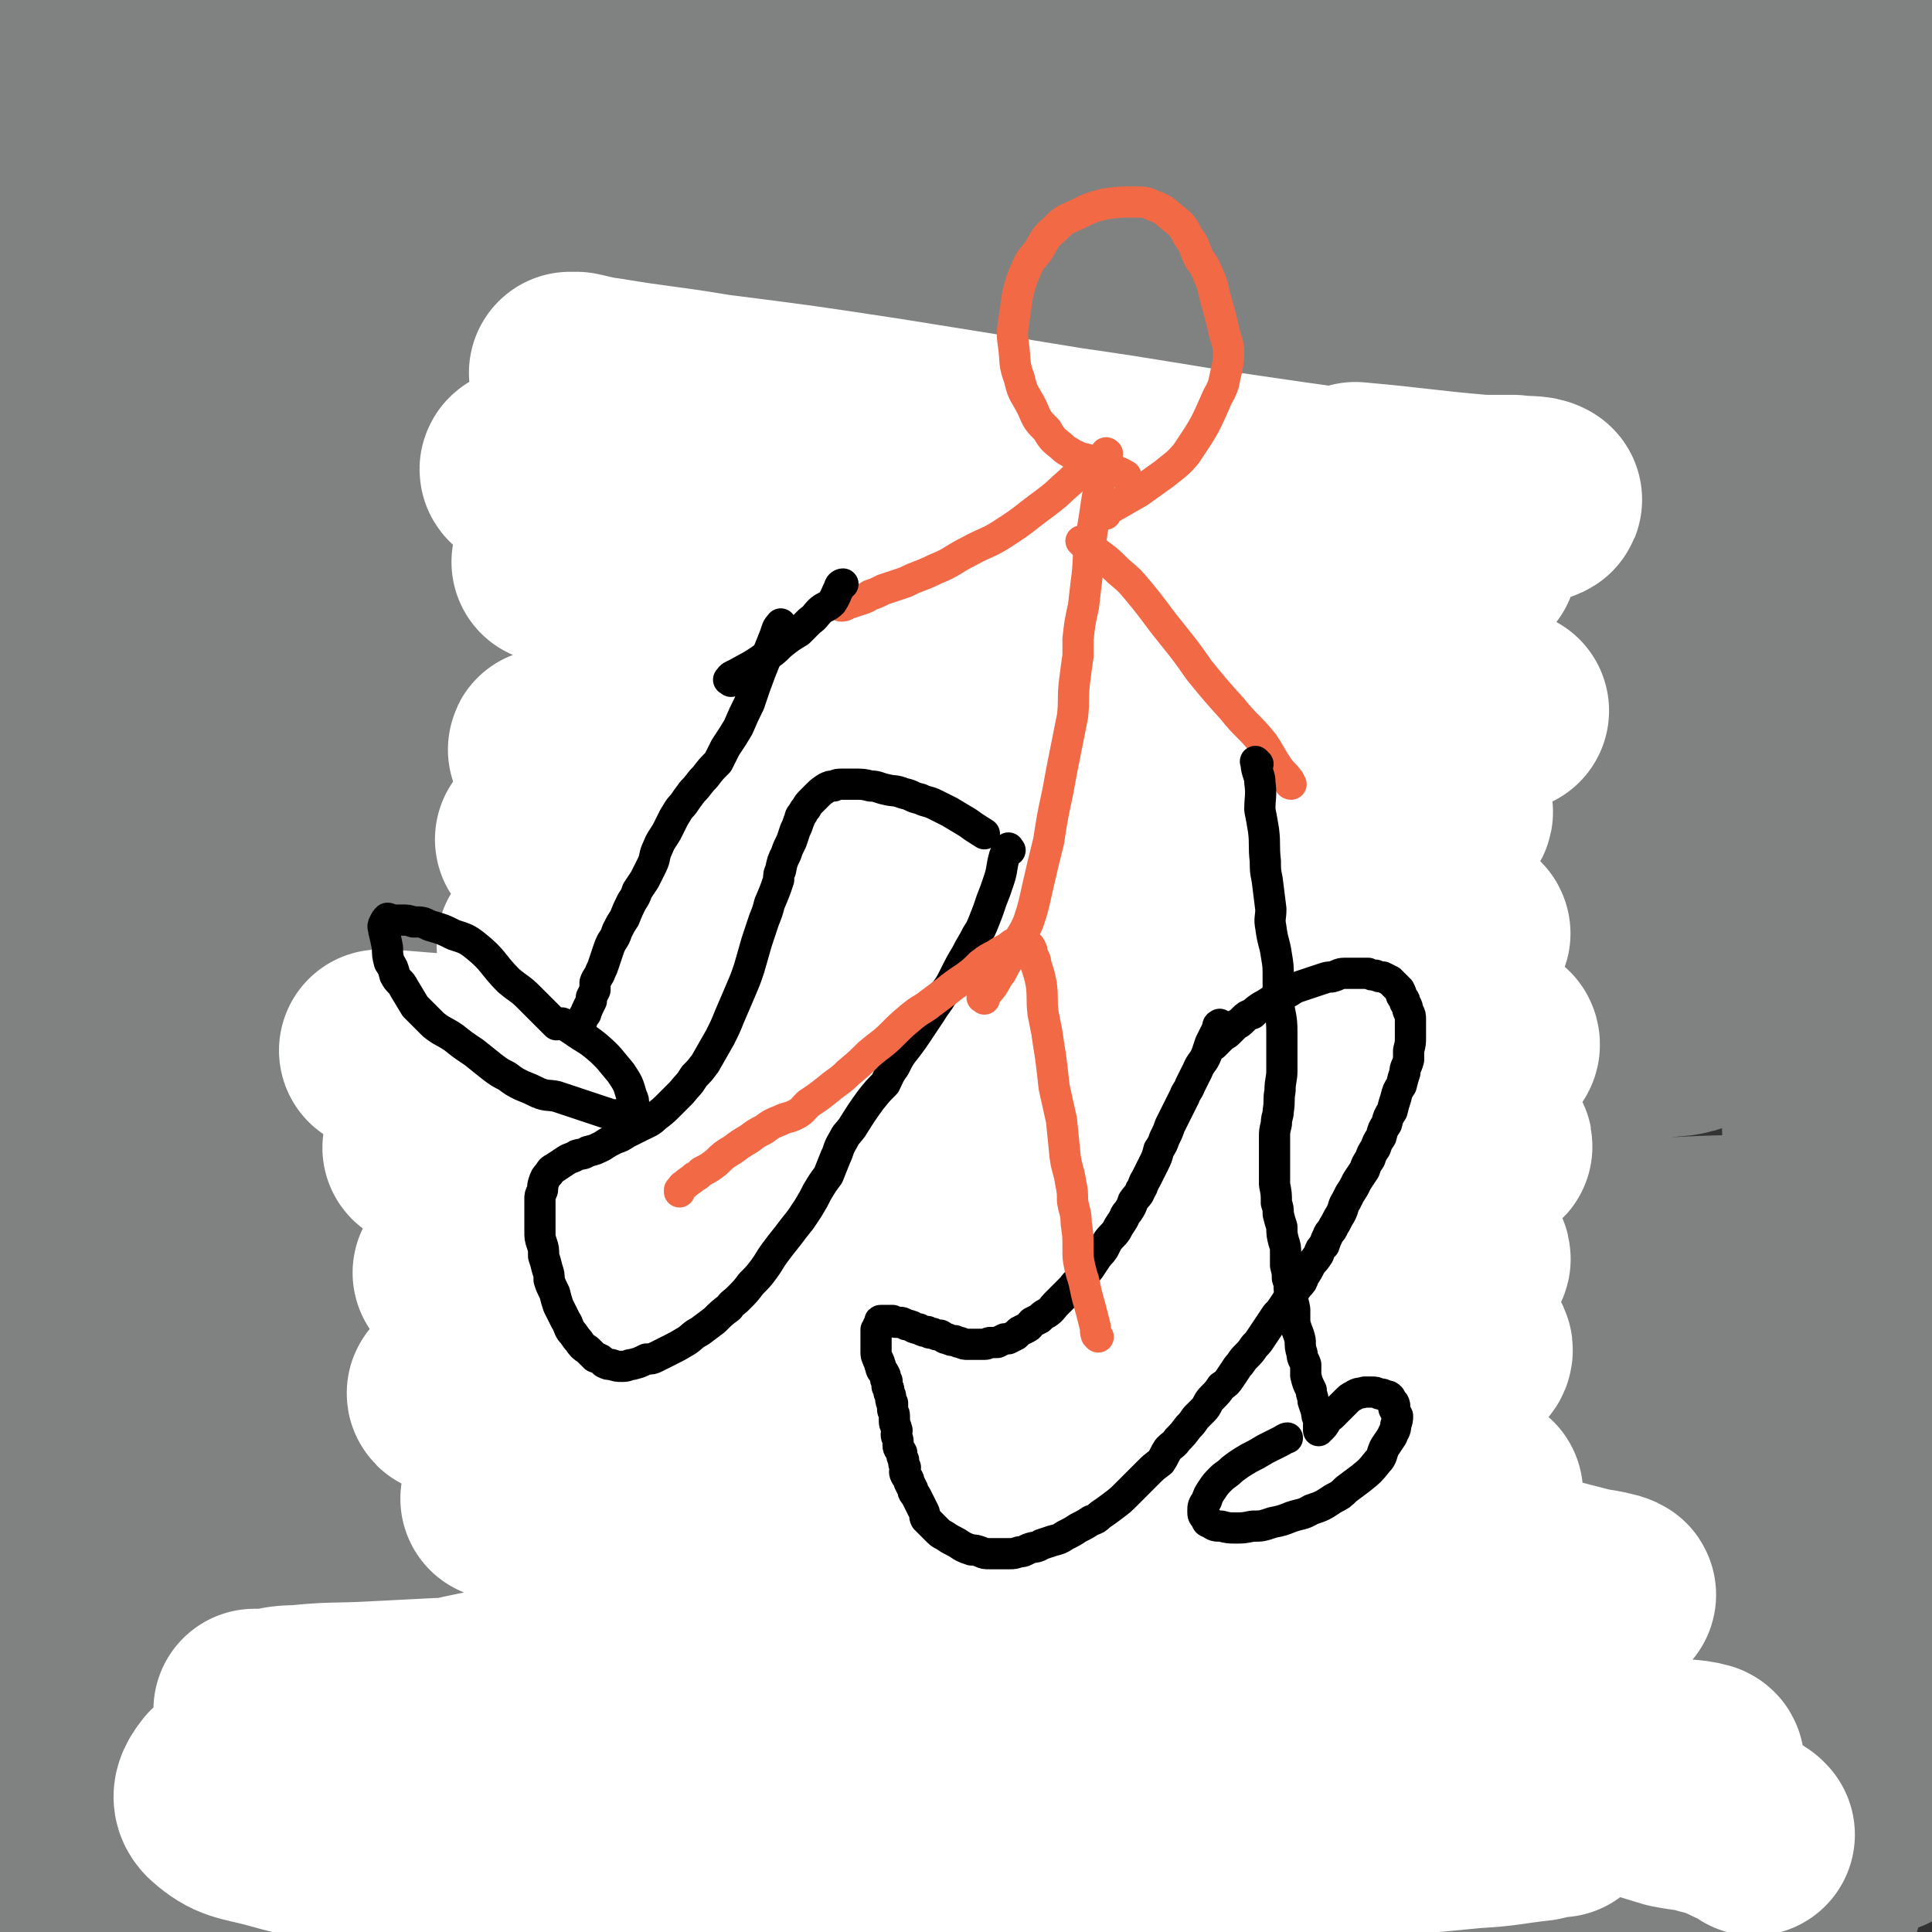 <svg viewBox='0 0 1052 1052' version='1.1' xmlns='http://www.w3.org/2000/svg' xmlns:xlink='http://www.w3.org/1999/xlink'><rect x="0" y="0" width="1052" height="1052" fill="#333333" stroke="none"/><g fill='none' stroke='#808282' stroke-width='110' stroke-linecap='round' stroke-linejoin='round'><path d='M909,887c-1,-1 -1,-2 -1,-1 -13,0 -13,1 -25,1 -60,0 -60,-1 -120,-2 -41,-1 -41,-2 -82,-1 -97,0 -97,0 -194,3 -24,1 -24,2 -48,5 -115,12 -115,11 -229,24 -33,4 -33,4 -65,11 -50,9 -50,10 -99,21 -3,1 -4,1 -6,2 -1,0 -2,2 -1,2 23,-1 25,-1 49,-3 35,-1 35,-2 69,-4 72,-4 72,-5 145,-8 70,-3 70,-5 141,-5 138,-1 138,-1 275,3 55,2 55,3 109,7 59,5 59,6 117,11 1,0 1,-1 1,-1 -4,-1 -5,-1 -9,-1 -34,-1 -34,0 -68,0 -42,-1 -42,-2 -83,-2 -87,0 -87,-1 -173,1 -75,1 -75,1 -149,5 -67,2 -67,2 -133,7 -88,6 -88,6 -175,15 -21,3 -23,1 -43,7 -5,2 -10,9 -6,10 19,5 26,2 52,2 55,0 55,-1 110,-3 65,-2 65,-3 130,-6 68,-2 68,-2 137,-4 67,-2 67,-2 134,-4 60,-1 60,-1 120,-1 55,1 55,1 110,3 43,3 43,3 85,8 22,2 22,3 43,7 0,0 1,-1 1,0 -1,0 -1,2 -3,2 -23,2 -23,3 -46,2 -32,0 -32,-1 -63,-4 -93,-7 -93,-9 -185,-15 -81,-5 -81,-9 -161,-8 -129,2 -130,3 -259,15 -45,5 -45,7 -89,17 -43,10 -48,11 -87,23 -2,0 3,1 5,1 14,0 14,-1 28,-1 57,-1 57,-1 115,-1 51,1 51,2 103,3 79,1 79,2 158,3 81,1 81,0 162,0 53,0 53,0 105,-1 44,0 44,0 88,1 29,0 29,1 59,1 15,1 15,0 31,1 1,0 3,1 2,1 -6,2 -8,3 -16,4 -30,1 -30,1 -60,-1 -45,-2 -45,-3 -90,-7 -80,-9 -80,-9 -159,-19 -93,-10 -92,-11 -185,-21 -70,-8 -70,-10 -141,-13 -111,-6 -111,-5 -223,-6 -36,0 -61,5 -73,2 -6,-1 18,-6 36,-9 40,-6 40,-5 80,-9 77,-8 77,-8 154,-14 86,-8 86,-8 172,-14 69,-5 69,-3 138,-8 98,-7 98,-7 195,-16 24,-3 25,-2 47,-8 4,-1 8,-5 6,-6 -10,-5 -15,-4 -30,-6 -53,-7 -54,-7 -107,-13 -67,-7 -67,-8 -134,-14 -70,-7 -70,-9 -140,-12 -105,-6 -105,-10 -211,-8 -107,2 -107,6 -215,14 -11,1 -25,3 -22,5 5,3 19,5 39,5 60,1 61,0 121,-3 93,-3 93,-3 186,-8 98,-6 98,-6 196,-12 137,-10 137,-8 274,-20 54,-4 93,-8 108,-14 9,-3 -30,-3 -61,-4 -72,-4 -72,-5 -145,-7 -83,-2 -83,-2 -166,-2 -95,0 -95,-1 -190,4 -123,6 -124,6 -247,19 -34,4 -78,13 -67,14 22,4 67,0 133,-3 73,-4 73,-6 146,-11 113,-8 113,-8 226,-16 70,-5 70,-5 140,-10 120,-9 120,-10 240,-19 25,-2 35,-4 50,-3 4,0 -5,4 -12,5 -46,4 -47,4 -94,5 -88,3 -88,2 -177,3 -99,2 -99,0 -197,3 -101,3 -101,1 -202,8 -128,10 -128,12 -255,26 -22,2 -56,8 -43,7 42,-3 76,-7 151,-15 88,-10 88,-11 176,-21 102,-12 102,-13 204,-24 99,-11 99,-11 198,-21 119,-13 119,-13 238,-25 30,-3 69,-4 60,-6 -19,-4 -58,-3 -115,-5 -91,-4 -91,-5 -181,-7 -105,-2 -105,-4 -210,-1 -162,5 -163,4 -324,18 -86,8 -117,16 -171,25 -12,2 20,0 40,-2 73,-8 73,-9 147,-17 98,-10 98,-10 197,-19 94,-8 94,-9 189,-15 141,-9 141,-8 283,-14 36,-2 36,-2 72,-2 6,-1 15,0 12,1 -7,2 -16,4 -32,4 -90,5 -90,5 -181,8 -113,3 -113,1 -226,5 -105,4 -106,4 -211,11 -114,8 -115,7 -229,20 -59,6 -58,9 -117,18 '/><path d='M814,602c-1,-1 -1,-1 -1,-1 -14,-2 -14,-1 -28,-2 -63,-4 -63,-6 -127,-9 -58,-2 -58,-1 -116,-1 -55,0 -55,1 -110,3 -51,2 -51,1 -101,4 -66,4 -66,4 -131,11 -58,6 -58,7 -116,14 -5,1 -13,2 -10,2 10,1 18,1 37,-1 45,-3 45,-5 89,-10 81,-8 81,-8 161,-15 81,-8 81,-9 161,-15 74,-5 74,-5 149,-9 57,-2 57,-2 114,-3 41,-2 41,-2 83,-3 20,-1 21,0 41,-3 6,0 15,-2 12,-4 -8,-3 -17,-4 -34,-6 -48,-6 -48,-7 -97,-10 -75,-6 -75,-7 -150,-10 -86,-4 -86,-4 -172,-5 -76,0 -77,0 -153,3 -104,4 -104,6 -209,12 -17,1 -37,1 -35,1 2,1 21,1 42,0 58,-3 58,-4 115,-8 52,-3 52,-3 104,-6 123,-6 123,-8 247,-12 83,-3 83,-3 167,-3 120,0 120,1 239,3 29,1 29,2 57,3 12,1 31,1 23,1 -51,-3 -70,-4 -141,-8 -94,-6 -94,-9 -189,-11 -194,-5 -194,-8 -388,-4 -140,3 -140,9 -280,18 -3,0 -8,1 -5,0 118,-8 124,-8 248,-17 94,-6 94,-7 187,-12 161,-8 161,-8 321,-14 87,-3 88,1 174,-4 3,0 6,-4 3,-5 -113,-17 -117,-17 -234,-29 -98,-9 -98,-11 -196,-14 -172,-6 -172,-3 -345,-3 -56,-1 -56,2 -112,2 -32,1 -45,0 -63,-2 -5,0 9,-1 18,-2 45,-4 44,-5 89,-8 85,-7 85,-7 170,-12 98,-6 98,-7 195,-11 155,-6 155,-5 309,-9 48,-1 48,0 96,0 29,0 44,1 58,0 5,0 -9,-2 -18,-3 -62,-6 -62,-6 -123,-11 -75,-6 -75,-7 -149,-11 -77,-5 -77,-7 -154,-8 -186,-3 -186,-2 -372,-1 -42,0 -59,3 -84,4 -6,0 11,0 22,-1 65,-3 65,-4 130,-8 81,-5 81,-6 162,-8 178,-4 178,-5 356,-5 99,0 101,5 198,5 3,0 4,-5 1,-5 -168,-16 -172,-16 -344,-27 -90,-5 -90,-4 -179,-5 -158,-2 -158,0 -316,1 -32,0 -32,1 -63,0 -7,0 -18,-3 -13,-3 20,-4 31,-4 62,-7 74,-6 74,-6 149,-10 92,-6 92,-7 184,-10 112,-3 112,-4 224,-4 133,0 133,2 266,4 44,1 83,4 89,3 4,-1 -35,-2 -70,-5 -75,-6 -75,-7 -149,-12 -106,-7 -106,-7 -212,-11 -93,-4 -93,-4 -186,-6 -137,-2 -137,1 -274,-1 -36,-1 -81,-1 -72,-5 14,-5 58,-8 117,-12 63,-6 63,-5 127,-8 209,-7 209,-7 419,-12 67,-2 67,1 134,-2 52,-3 104,-4 104,-10 0,-6 -53,-7 -106,-13 -92,-9 -92,-10 -184,-18 -92,-9 -92,-10 -184,-16 -85,-6 -85,-5 -171,-9 -109,-4 -109,-2 -219,-6 -18,0 -47,-1 -36,-2 39,-3 68,-2 136,-5 97,-4 97,-7 195,-9 182,-5 182,-5 365,-5 68,0 68,2 137,5 64,3 89,4 127,7 10,1 -16,0 -32,-1 -55,-3 -55,-4 -110,-7 -90,-7 -90,-8 -181,-13 -107,-5 -107,-6 -214,-9 -76,-2 -76,-2 -153,-2 -113,1 -113,3 -227,5 -11,0 -27,0 -22,-1 14,-1 30,-2 60,-3 64,-4 64,-4 129,-8 92,-5 92,-6 185,-10 82,-4 82,-5 165,-6 125,-2 125,-2 249,-1 35,0 46,2 69,1 5,0 -6,-2 -13,-3 -53,-7 -53,-6 -107,-12 -90,-8 -90,-9 -179,-16 -92,-7 -92,-8 -183,-11 -145,-5 -145,-4 -291,-5 -44,0 -44,0 -88,2 -13,1 -26,2 -26,4 -1,2 12,4 24,4 51,3 51,2 102,2 96,0 96,-2 191,-2 130,0 130,-1 261,1 141,1 141,2 282,6 55,2 55,3 110,6 20,1 29,1 39,1 4,0 -5,-1 -11,-2 -58,-9 -58,-10 -115,-17 -82,-10 -82,-11 -165,-18 -112,-9 -112,-10 -224,-15 -86,-4 -86,-6 -171,-3 -101,3 -102,4 -202,15 -14,2 -24,4 -27,11 -3,5 6,10 15,14 38,13 39,11 79,18 67,12 68,10 135,20 91,13 92,12 183,26 86,13 86,13 172,29 107,19 107,19 213,41 23,5 23,5 47,11 9,3 12,5 18,6 1,0 -3,-2 -5,-4 -4,-3 -4,-3 -7,-7 -5,-6 -5,-6 -10,-12 -3,-3 -3,-2 -6,-5 -4,-3 -4,-4 -9,-6 -2,-1 -3,-1 -5,-1 -1,0 -2,1 -2,2 1,7 1,7 3,15 6,18 7,18 12,36 5,21 5,22 7,43 5,40 5,40 8,80 3,48 2,48 5,96 2,54 2,54 5,108 2,54 2,54 4,107 2,50 3,50 4,100 2,53 4,54 1,107 -3,43 -2,44 -11,86 -6,30 -8,30 -20,59 -8,18 -9,18 -20,34 -4,6 -5,6 -11,10 -2,2 -2,2 -4,2 -1,0 -2,-1 -2,-2 3,-7 5,-7 8,-14 8,-17 9,-17 15,-35 10,-30 9,-30 16,-61 8,-38 8,-38 15,-76 7,-38 7,-38 13,-76 4,-26 5,-26 9,-52 10,-68 11,-68 19,-136 6,-52 7,-52 9,-105 3,-45 2,-45 1,-91 -2,-40 -4,-39 -7,-79 -3,-58 -2,-58 -4,-116 -1,-14 0,-14 -2,-28 0,-8 0,-8 -3,-15 -1,-4 -1,-4 -3,-7 -2,-1 -3,-3 -4,-2 -3,2 -5,3 -5,8 -2,17 -1,17 -1,35 0,23 1,23 2,47 2,36 2,36 5,72 2,39 2,39 5,79 7,96 8,96 15,193 3,47 5,47 5,94 0,101 -1,101 -4,202 0,12 -1,12 -2,24 -1,11 -4,25 -3,22 2,-9 6,-24 9,-47 5,-34 6,-34 7,-68 1,-48 0,-48 -3,-95 -2,-42 -4,-42 -8,-83 -3,-32 -3,-32 -5,-64 -3,-30 -2,-30 -5,-59 -2,-28 -3,-28 -5,-56 -3,-26 -3,-26 -4,-52 -2,-25 -1,-25 -2,-50 0,-23 0,-23 1,-45 0,-20 1,-20 2,-39 2,-19 2,-19 3,-38 1,-15 1,-15 1,-30 0,-18 0,-18 0,-35 0,-13 0,-13 0,-26 0,-8 0,-8 0,-16 0,-18 0,-18 0,-35 0,-8 0,-8 1,-15 1,-11 1,-11 2,-22 0,-7 0,-7 0,-14 0,-5 1,-5 0,-10 -1,-4 0,-5 -2,-8 -3,-4 -4,-5 -9,-7 -20,-8 -20,-9 -42,-13 -29,-6 -29,-6 -58,-7 -40,-2 -40,0 -79,1 -48,1 -48,2 -97,3 -56,2 -56,0 -112,2 -55,1 -55,1 -110,3 -50,2 -50,2 -100,6 -44,4 -44,4 -87,11 -39,5 -39,6 -77,14 -33,7 -33,7 -66,16 -28,7 -29,7 -56,16 -20,7 -20,7 -40,16 -13,6 -13,6 -25,13 -8,5 -8,6 -15,11 -5,4 -5,4 -9,7 -6,5 -7,5 -12,11 -4,4 -3,5 -6,11 -2,4 -2,4 -2,9 -1,12 0,12 0,24 0,20 0,20 -1,40 0,22 -1,22 -1,43 1,30 0,30 2,59 2,36 2,36 6,71 5,45 7,44 13,89 5,42 6,42 10,85 4,38 3,38 5,77 2,42 1,42 3,83 1,30 1,30 1,61 1,28 1,28 0,56 0,19 0,19 -1,38 -1,11 -1,11 -3,23 -1,5 -1,5 -2,10 -1,0 -1,0 -1,0 -1,0 -1,0 -1,-1 -1,-13 -2,-14 -2,-28 0,-18 0,-18 1,-35 0,-24 0,-24 1,-48 1,-32 1,-32 2,-64 2,-37 1,-37 3,-73 2,-36 2,-36 6,-73 3,-37 4,-36 7,-73 4,-38 4,-38 7,-76 3,-39 2,-39 4,-78 2,-40 1,-40 3,-80 2,-34 2,-34 7,-67 2,-21 3,-21 7,-42 1,-11 1,-11 3,-21 0,-2 0,-4 -1,-4 -1,0 -2,1 -4,3 -6,11 -6,12 -12,24 -7,16 -7,16 -13,33 -10,31 -11,31 -18,63 -7,32 -7,32 -10,66 -4,46 -4,46 -5,93 -1,52 1,52 1,103 0,54 0,54 0,107 0,53 -1,53 -2,106 0,33 -1,33 -1,65 -1,39 -1,39 -1,77 0,20 0,21 2,41 2,32 4,32 7,64 2,17 2,17 2,34 0,14 0,14 -1,29 0,7 0,7 -1,15 0,4 -1,4 -1,8 0,2 0,2 0,4 0,0 0,0 0,1 0,0 -1,-1 -1,-1 -1,0 -1,0 -1,1 0,0 0,0 0,1 -1,0 -1,1 -1,1 -1,0 -1,-2 -1,-1 -3,4 -4,5 -6,11 -3,7 -2,8 -5,16 -2,5 -2,5 -4,10 0,2 0,2 -2,5 0,0 0,1 0,1 -1,-1 0,-2 0,-3 0,-2 0,-2 0,-4 0,0 0,0 0,-1 0,-1 0,-1 0,-3 0,-1 0,-1 0,-2 0,-1 1,-1 2,-2 1,-1 1,-1 3,-3 3,-2 3,-3 6,-5 4,-3 4,-3 8,-5 4,-2 4,-2 8,-4 1,-1 1,-1 3,-1 3,0 3,0 7,0 2,0 2,1 5,1 '/></g>
<g fill='none' stroke='#FFFFFF' stroke-width='110' stroke-linecap='round' stroke-linejoin='round'><path d='M955,999c-1,-1 -1,-1 -1,-1 -3,-2 -3,-2 -6,-3 -9,-4 -9,-5 -18,-7 -10,-3 -10,-2 -20,-4 -13,-4 -13,-4 -27,-8 -11,-3 -11,-3 -23,-7 -16,-4 -16,-4 -32,-8 -23,-5 -23,-5 -46,-8 -17,-3 -17,-3 -35,-5 -13,-1 -13,-2 -26,-3 -23,-1 -23,-1 -47,-2 -20,-1 -20,0 -40,-1 -19,-1 -19,0 -37,-2 -21,-1 -21,-1 -41,-3 -22,-2 -22,-2 -43,-4 -22,-1 -22,-1 -43,-3 -20,-1 -20,0 -41,-1 -23,-2 -23,-2 -45,-3 -24,-1 -24,-1 -47,-1 -15,0 -15,0 -31,0 -32,0 -32,0 -65,0 -19,1 -19,1 -39,2 -20,1 -20,0 -40,2 -9,0 -9,1 -17,2 -3,0 -8,0 -6,0 26,3 31,3 62,6 32,3 32,3 65,5 38,3 38,3 77,6 41,3 41,2 81,5 48,4 48,4 96,7 49,4 49,5 98,8 44,3 44,3 87,4 28,2 28,2 56,2 45,-1 45,-1 90,-3 25,-1 25,-1 50,-4 11,-1 11,-1 21,-4 3,-1 7,-2 5,-3 -7,-2 -11,-1 -22,-3 -32,-4 -32,-4 -63,-9 -42,-5 -41,-6 -83,-12 -60,-7 -60,-8 -121,-14 -57,-6 -57,-7 -115,-9 -57,-3 -57,-3 -114,-2 -44,0 -44,0 -88,3 -33,3 -34,2 -67,9 -40,9 -40,10 -80,22 -16,5 -16,5 -32,12 -11,6 -13,5 -21,13 -4,5 -6,9 -2,13 10,9 14,8 29,12 25,7 25,6 50,8 45,4 45,3 91,5 43,1 43,1 87,1 57,1 57,1 114,0 43,-1 43,-1 86,-2 52,-1 52,0 104,-2 30,-2 30,-2 60,-5 31,-2 31,-2 62,-5 18,-1 18,-2 36,-4 4,-1 4,-1 9,-2 1,0 3,0 2,0 -11,0 -13,0 -27,0 -31,-2 -31,-2 -63,-5 -35,-2 -35,-3 -71,-7 -62,-6 -62,-7 -125,-11 -106,-8 -106,-8 -211,-14 -45,-2 -45,-2 -91,-4 -55,-1 -55,-1 -110,-2 -7,0 -11,0 -14,0 -1,0 3,0 6,0 23,0 23,-1 45,0 36,0 36,0 72,2 56,2 56,2 113,4 59,2 59,2 118,5 52,2 52,3 105,5 55,2 55,2 109,3 71,0 71,0 142,-3 13,-1 23,-1 26,-6 2,-4 -7,-9 -17,-13 -32,-12 -33,-10 -67,-19 -48,-14 -48,-15 -97,-27 -56,-14 -56,-14 -112,-27 -36,-8 -36,-9 -73,-16 -55,-11 -56,-10 -111,-20 -40,-7 -40,-7 -79,-13 -17,-3 -17,-3 -35,-4 -4,-1 -9,-1 -9,-1 2,0 7,1 14,2 28,3 28,3 56,5 40,4 40,4 79,8 51,5 51,4 102,9 50,4 50,5 101,9 47,4 47,4 93,8 38,3 38,3 75,6 27,3 27,3 53,4 13,1 13,1 26,1 4,0 9,1 7,0 -2,-1 -7,-2 -14,-3 -27,-7 -27,-7 -54,-13 -45,-11 -45,-11 -91,-22 -55,-12 -55,-13 -111,-24 -54,-12 -54,-12 -108,-21 -50,-9 -51,-8 -101,-15 -34,-5 -34,-5 -69,-8 -22,-3 -22,-2 -45,-3 -19,-1 -19,-1 -39,-1 -1,0 -4,0 -3,1 13,3 15,4 31,7 32,5 32,5 65,9 47,6 47,5 94,11 49,5 49,6 98,11 49,4 49,3 97,7 39,2 39,2 78,4 29,2 29,2 59,4 15,1 15,1 31,1 5,0 9,1 10,0 0,0 -4,-1 -8,-2 -22,-5 -22,-4 -44,-9 -37,-10 -37,-11 -74,-21 -43,-11 -43,-11 -86,-21 -68,-16 -68,-16 -136,-30 -46,-10 -46,-10 -92,-18 -34,-7 -34,-6 -68,-11 -20,-3 -20,-3 -40,-6 -6,-1 -6,-1 -12,-2 0,0 0,0 0,0 22,3 22,3 45,5 51,6 51,6 101,11 45,6 45,5 90,11 51,5 51,6 101,11 46,5 46,5 92,9 35,2 35,2 70,3 19,0 19,-1 38,-2 8,-1 9,-1 16,-4 1,0 2,-2 1,-3 -16,-5 -17,-5 -34,-9 -35,-9 -35,-9 -69,-17 -38,-9 -38,-9 -76,-18 -63,-14 -63,-15 -125,-28 -45,-10 -45,-11 -91,-19 -45,-8 -45,-9 -92,-14 -38,-4 -38,-3 -77,-5 -3,0 -8,1 -6,1 6,3 11,4 23,6 33,7 33,7 65,13 47,8 47,8 94,15 52,7 52,7 103,13 50,6 50,6 100,10 37,4 37,4 74,5 33,2 33,2 67,2 16,0 16,0 31,-1 6,-1 8,0 12,-2 1,-1 -1,-3 -3,-4 -18,-6 -18,-6 -37,-11 -36,-10 -36,-10 -72,-19 -50,-12 -50,-13 -100,-24 -45,-10 -45,-10 -92,-18 -46,-9 -46,-8 -93,-15 -53,-8 -53,-9 -107,-15 -30,-4 -30,-3 -60,-6 -13,-1 -13,-1 -25,-2 -2,0 -5,0 -4,0 14,1 17,2 34,3 33,3 33,3 65,5 49,5 49,5 98,10 54,5 54,5 107,10 47,5 47,6 94,11 43,4 43,4 86,8 31,3 31,4 63,6 17,1 17,2 35,2 10,0 10,0 19,-1 2,0 5,-2 4,-2 -10,-5 -13,-5 -25,-9 -30,-8 -30,-8 -60,-16 -43,-12 -43,-12 -87,-23 -40,-10 -40,-10 -81,-19 -44,-9 -44,-9 -88,-17 -50,-9 -50,-9 -101,-16 -26,-4 -26,-4 -53,-7 -11,-2 -11,-2 -21,-2 -2,-1 -4,0 -3,0 11,2 14,2 28,4 33,5 33,5 67,10 43,6 43,7 85,13 49,7 49,6 97,12 35,5 35,5 71,8 46,5 46,6 93,9 25,2 25,2 51,2 13,0 13,0 26,-2 3,0 6,-1 5,-3 -3,-2 -6,-3 -13,-5 -22,-6 -22,-6 -45,-11 -44,-12 -44,-12 -89,-23 -50,-12 -50,-12 -100,-23 -48,-10 -48,-11 -96,-19 -74,-14 -74,-13 -148,-25 -14,-2 -14,-1 -27,-3 -3,-1 -7,-2 -6,-2 6,0 11,1 21,2 36,3 36,4 71,8 46,4 46,4 92,9 46,4 46,4 92,9 44,4 44,4 88,9 36,3 36,4 72,8 33,3 33,3 66,6 3,0 7,1 6,0 -4,-2 -8,-3 -16,-4 -23,-5 -24,-4 -47,-9 -37,-9 -36,-9 -73,-18 -54,-12 -54,-13 -109,-24 -53,-11 -53,-11 -107,-20 -37,-7 -37,-7 -74,-13 -27,-5 -27,-5 -55,-9 -8,-1 -8,-1 -17,-2 -1,0 -4,-1 -3,-1 11,0 14,0 27,1 31,3 31,3 62,7 48,5 48,6 96,12 48,5 48,5 97,10 42,4 42,4 84,6 34,2 34,2 68,3 20,0 20,1 40,0 9,-1 9,-1 16,-3 2,-1 2,-3 1,-3 -11,-5 -12,-5 -25,-9 -30,-9 -30,-8 -60,-17 -44,-12 -44,-12 -87,-24 -47,-12 -47,-12 -94,-23 -40,-10 -41,-9 -81,-18 -48,-10 -48,-10 -96,-21 -6,-1 -11,-3 -11,-4 -1,-1 5,0 10,0 25,2 25,1 50,4 39,5 39,5 78,11 31,4 31,4 61,9 62,9 62,10 124,19 39,6 39,6 78,11 25,3 25,4 49,7 15,1 15,0 30,1 2,0 6,0 5,0 -1,-1 -4,-2 -9,-3 -19,-4 -19,-3 -39,-7 -40,-7 -39,-8 -79,-16 -50,-10 -50,-10 -100,-19 -40,-7 -39,-8 -79,-14 -54,-8 -54,-8 -107,-14 -33,-4 -33,-4 -66,-6 -17,-1 -17,-1 -33,-2 -4,0 -10,0 -8,0 4,1 10,2 20,3 33,4 33,4 65,7 42,5 42,5 84,9 39,4 39,4 79,8 43,4 43,4 86,9 32,4 32,5 64,7 17,2 17,1 34,1 6,0 8,1 12,-1 1,0 0,-2 -2,-2 -15,-4 -15,-3 -30,-6 -35,-8 -35,-8 -70,-16 -46,-10 -46,-10 -92,-19 -46,-9 -46,-9 -93,-17 -38,-6 -38,-6 -77,-12 -32,-6 -32,-5 -65,-12 -14,-3 -14,-3 -27,-7 -3,-1 -7,-2 -5,-3 6,-1 10,-1 21,-1 28,1 28,1 57,3 28,2 28,1 57,4 62,7 62,7 124,14 51,7 50,7 101,14 38,4 38,4 77,8 24,3 24,3 48,6 15,1 15,1 29,1 3,1 5,1 6,1 0,-1 -2,-2 -4,-3 -22,-7 -22,-6 -45,-12 -39,-10 -39,-10 -78,-19 -49,-12 -49,-12 -98,-22 -48,-10 -48,-9 -96,-18 -42,-7 -42,-7 -85,-14 -28,-5 -28,-5 -57,-9 -14,-2 -14,-2 -27,-5 -2,0 -5,0 -3,0 6,1 9,2 18,3 30,5 30,4 60,9 47,6 47,6 93,13 50,8 50,8 99,16 49,7 49,8 97,15 41,6 41,6 81,11 27,3 27,3 54,5 10,0 10,0 19,-1 4,0 8,-2 7,-2 -3,-2 -8,-1 -15,-2 -9,0 -9,0 -17,0 -35,-3 -35,-4 -69,-7 '/></g>
<g fill='none' stroke='#000000' stroke-width='17' stroke-linecap='round' stroke-linejoin='round'><path d='M665,559c-1,-1 -1,-2 -1,-1 -1,0 -1,1 -1,2 -2,4 -2,4 -4,8 -1,3 -1,3 -2,6 -2,5 -3,4 -5,9 -2,4 -2,4 -4,8 -1,3 -2,3 -3,6 -2,4 -2,4 -4,8 -2,4 -2,4 -4,8 -1,3 -1,3 -3,7 -1,3 -1,3 -3,6 -1,4 -1,4 -3,8 -2,4 -2,4 -4,8 -2,3 -1,3 -3,6 -1,3 -2,3 -4,6 -1,3 -1,3 -3,6 -2,2 -1,2 -3,5 -2,3 -2,3 -3,5 -2,3 -3,3 -5,6 -1,2 -1,2 -2,4 -2,3 -2,2 -4,5 -2,3 -2,3 -4,6 -2,2 -2,2 -4,5 -3,3 -3,2 -5,5 -2,2 -2,2 -5,5 -2,2 -2,2 -4,4 -2,2 -2,3 -5,5 -2,1 -2,1 -4,3 -2,1 -2,1 -4,2 -2,2 -1,2 -3,3 -2,1 -2,1 -4,2 -1,1 -1,1 -2,2 -2,1 -2,1 -4,2 -1,0 -1,0 -2,0 -2,1 -2,1 -4,2 -2,0 -2,0 -4,0 -1,0 -1,1 -3,1 -1,0 -1,0 -2,0 -2,0 -2,0 -4,0 -1,0 -1,0 -3,0 -2,0 -2,0 -4,-1 -1,0 -1,0 -3,-1 -2,0 -2,0 -4,-1 -2,0 -2,-1 -4,-2 -2,0 -2,0 -4,-1 -2,0 -2,0 -3,-1 -2,0 -2,0 -4,-1 -1,-1 -1,0 -3,-1 -1,0 -1,-1 -2,-1 -2,-1 -2,0 -3,-1 -1,0 -1,-1 -3,-1 0,0 -1,0 -2,0 -1,0 -1,0 -2,-1 0,0 0,0 -1,0 -1,0 -1,0 -1,0 -1,0 -1,0 -2,0 -1,0 -1,0 -1,0 -1,0 -1,0 -1,0 -1,0 -1,0 -1,1 0,1 0,1 0,2 0,0 -1,0 -1,0 0,1 0,1 -1,2 0,1 0,1 0,1 0,1 0,1 0,3 0,0 0,0 0,1 0,1 0,1 0,1 0,2 0,2 0,3 0,1 0,1 0,2 0,1 0,1 0,1 0,2 0,2 1,4 0,1 1,1 1,3 1,1 0,1 1,3 1,1 1,1 2,3 0,2 0,2 1,3 0,2 0,1 0,3 1,1 1,1 1,3 0,1 1,1 1,3 0,2 0,2 1,3 0,2 0,2 0,3 0,2 1,2 1,4 0,1 0,1 0,3 0,2 1,2 1,4 1,1 0,2 0,3 0,2 1,2 1,4 0,1 0,1 0,2 0,2 1,2 2,4 0,2 0,2 1,4 0,2 0,2 1,4 0,2 -1,2 0,4 1,2 2,2 2,4 1,2 1,2 2,4 0,2 1,2 2,4 1,2 1,2 2,4 1,2 1,2 2,4 1,2 0,2 1,4 2,2 2,2 4,4 1,1 1,1 2,2 2,2 2,2 4,3 3,2 3,2 5,3 2,1 2,1 5,3 2,1 2,1 5,2 2,0 2,0 5,1 2,1 2,1 5,1 3,0 3,0 6,0 2,0 2,0 5,0 2,0 2,0 5,-1 3,0 3,-1 6,-2 3,-1 3,0 6,-2 3,-1 3,-1 6,-2 4,-1 4,-1 7,-3 4,-2 4,-2 7,-4 4,-2 4,-2 7,-4 3,-1 3,-1 5,-3 3,-2 3,-2 7,-5 4,-3 4,-3 8,-7 3,-3 3,-3 5,-5 3,-3 3,-3 6,-6 3,-3 3,-3 7,-6 2,-3 2,-4 4,-7 3,-3 3,-2 5,-5 3,-3 3,-3 6,-7 2,-2 2,-2 4,-5 2,-2 2,-2 4,-4 3,-3 2,-4 5,-7 3,-3 3,-3 5,-6 3,-2 3,-2 5,-5 2,-3 2,-3 4,-6 2,-2 2,-3 4,-5 3,-3 3,-3 5,-6 2,-2 2,-2 4,-5 2,-3 2,-3 4,-6 2,-3 2,-3 4,-6 2,-2 2,-2 4,-5 2,-3 2,-3 4,-6 2,-3 2,-2 4,-5 2,-2 2,-2 3,-5 2,-3 2,-3 4,-7 2,-2 2,-2 4,-5 1,-3 1,-3 3,-5 1,-3 1,-3 2,-5 1,-3 2,-2 3,-5 2,-3 2,-4 4,-7 2,-4 1,-4 3,-7 1,-2 1,-2 2,-4 2,-3 2,-3 4,-7 2,-3 2,-3 4,-6 1,-3 1,-3 3,-6 1,-3 1,-3 3,-6 1,-3 1,-3 3,-6 1,-4 1,-4 3,-7 1,-4 1,-4 3,-7 1,-4 1,-4 2,-7 1,-4 1,-4 3,-7 1,-4 1,-4 2,-7 0,-3 1,-3 2,-7 0,-2 0,-2 0,-5 1,-4 1,-4 1,-7 0,-3 0,-3 0,-6 0,-2 0,-2 0,-4 0,-2 0,-2 -1,-4 -1,-2 0,-2 -2,-5 0,-2 -1,-2 -2,-4 0,-1 0,-1 -1,-3 -1,-1 -1,-1 -2,-2 -2,-2 -2,-2 -3,-3 -2,-1 -2,-1 -4,-2 -2,0 -2,0 -4,-1 -2,0 -2,0 -4,-1 -2,0 -2,0 -4,0 -2,0 -2,0 -5,0 -2,0 -2,0 -4,0 -3,0 -3,1 -7,2 -2,0 -2,0 -5,1 -3,1 -3,1 -6,2 -3,1 -3,1 -6,2 -3,1 -3,1 -6,3 -2,1 -2,1 -5,3 -2,1 -2,1 -5,2 -3,2 -3,2 -5,3 -3,2 -3,2 -5,4 -3,1 -3,1 -5,3 -2,2 -2,2 -4,3 -2,2 -2,2 -4,4 -2,2 -2,1 -4,3 -2,2 -3,3 -4,4 '/><path d='M550,463c-1,-1 -1,-2 -1,-1 -1,1 -1,2 -2,4 -2,7 -1,7 -3,13 -2,6 -2,6 -4,11 -2,6 -2,6 -4,11 -2,5 -2,5 -4,8 -3,6 -3,5 -6,11 -3,5 -3,5 -6,11 -3,6 -3,6 -7,11 -3,5 -3,4 -6,9 -4,6 -4,6 -8,12 -2,3 -2,3 -5,7 -4,5 -4,5 -7,11 -3,4 -3,5 -5,9 -4,4 -4,4 -8,9 -5,7 -5,7 -10,15 -3,4 -3,3 -5,7 -3,5 -2,5 -4,9 -2,5 -2,5 -4,10 -3,4 -3,4 -6,9 -2,4 -2,4 -5,9 -2,3 -2,3 -4,6 -4,5 -4,5 -7,9 -4,5 -4,5 -7,9 -3,4 -3,5 -6,9 -3,4 -3,4 -7,8 -3,4 -3,4 -7,8 -3,3 -3,2 -5,5 -4,3 -4,3 -8,7 -4,3 -4,3 -8,6 -4,2 -4,3 -7,5 -5,3 -5,3 -9,5 -4,2 -4,2 -8,4 -2,1 -2,1 -5,1 -4,2 -4,2 -8,3 -2,0 -2,1 -5,1 -3,0 -3,0 -6,-1 -2,0 -2,0 -4,-1 -2,-2 -2,-2 -5,-3 -2,-2 -2,-2 -4,-4 -3,-2 -3,-2 -5,-5 -2,-2 -2,-3 -4,-5 -2,-3 -1,-3 -3,-6 -2,-4 -2,-4 -4,-8 -1,-3 -1,-3 -2,-7 -2,-4 -2,-4 -3,-7 0,-3 0,-3 -1,-6 -1,-4 -1,-4 -2,-7 0,-4 0,-4 -1,-7 -1,-3 -1,-3 -1,-7 0,-3 0,-3 0,-7 0,-3 0,-3 0,-6 0,-2 0,-2 0,-4 0,-2 0,-2 1,-4 1,-2 0,-2 1,-5 1,-3 1,-3 3,-5 1,-2 1,-2 3,-3 3,-2 3,-2 6,-4 3,-2 3,-1 6,-3 3,-1 3,0 6,-2 4,-1 4,-1 8,-3 3,-2 3,-2 7,-4 3,-1 3,-1 6,-3 4,-2 4,-2 8,-4 4,-2 5,-2 8,-5 4,-3 4,-3 8,-7 3,-3 3,-3 6,-6 4,-5 4,-4 7,-9 3,-3 3,-3 6,-7 4,-7 4,-7 8,-14 3,-6 3,-6 5,-11 3,-7 3,-7 6,-14 3,-7 3,-7 5,-13 2,-7 2,-7 4,-14 2,-6 2,-6 4,-12 2,-5 2,-5 3,-9 3,-7 3,-7 5,-13 0,-3 0,-3 1,-5 1,-5 1,-5 3,-9 1,-3 1,-3 3,-7 1,-3 1,-3 2,-6 1,-2 1,-2 2,-5 1,-2 0,-2 2,-4 1,-2 1,-2 2,-3 1,-2 1,-2 3,-4 1,-1 1,-1 3,-3 2,-2 2,-2 5,-4 2,-1 2,-1 4,-1 2,-1 2,-1 5,-1 3,0 3,0 6,0 5,0 5,0 9,1 4,0 4,1 9,2 4,1 4,0 9,2 5,1 4,2 9,3 4,2 4,1 8,3 4,2 4,2 8,4 5,3 5,3 10,6 4,3 6,4 9,6 '/></g>
<g fill='none' stroke='#F26946' stroke-width='17' stroke-linecap='round' stroke-linejoin='round'><path d='M598,728c-1,-1 -1,-1 -1,-1 -1,-3 0,-3 -1,-6 -2,-8 -2,-8 -4,-15 -1,-4 -1,-5 -2,-9 -1,-3 -1,-3 -2,-7 -1,-5 -1,-5 -1,-10 0,-7 0,-7 -1,-14 0,-6 -1,-6 -2,-12 0,-5 0,-5 -1,-10 -1,-7 -2,-7 -3,-14 -1,-10 -1,-10 -2,-20 -2,-9 -2,-9 -4,-18 -1,-9 -1,-9 -2,-17 -1,-6 -1,-6 -2,-13 -1,-5 -1,-5 -2,-10 -1,-8 0,-8 -1,-16 -1,-5 -1,-5 -3,-11 0,-3 -1,-3 -2,-6 0,-1 0,-2 -1,-3 0,-1 -1,-1 -2,-2 0,0 0,-1 -2,-1 -1,0 -1,0 -3,0 -3,1 -3,1 -5,3 -4,2 -4,2 -7,4 -4,2 -4,2 -8,5 -4,4 -4,4 -8,7 -6,4 -6,4 -11,8 -4,3 -4,3 -8,6 -5,4 -5,3 -10,7 -6,5 -6,5 -11,10 -6,6 -6,5 -13,11 -5,5 -5,5 -11,10 -5,5 -5,4 -11,9 -5,4 -5,4 -11,8 -3,3 -3,4 -7,6 -4,2 -4,1 -8,3 -5,2 -5,2 -9,5 -4,2 -4,2 -8,5 -5,3 -5,3 -9,6 -5,3 -5,3 -9,7 -4,3 -4,3 -8,5 -2,2 -2,2 -4,3 -2,2 -3,2 -5,4 -2,1 -1,1 -3,3 0,0 0,0 0,1 '/><path d='M536,544c-1,-1 -2,-1 -1,-1 0,-1 1,-1 2,-2 4,-4 4,-5 7,-10 1,-1 1,-1 2,-3 3,-6 4,-6 7,-13 3,-6 4,-6 7,-13 3,-9 3,-10 5,-19 3,-13 3,-13 6,-25 2,-13 2,-13 5,-27 2,-11 2,-11 4,-21 2,-10 2,-10 4,-20 1,-9 0,-9 1,-18 1,-8 1,-8 2,-15 0,-5 0,-5 0,-9 1,-9 1,-9 3,-18 1,-9 1,-9 2,-17 1,-9 0,-9 2,-19 1,-7 1,-7 2,-13 1,-7 1,-7 2,-13 1,-6 0,-6 2,-12 0,-3 0,-3 1,-6 0,-1 0,-2 1,-3 0,0 0,-1 1,0 0,0 -1,0 -1,1 -1,1 -2,1 -3,2 -1,1 -1,1 -3,2 -3,3 -3,2 -7,5 -3,2 -3,2 -6,5 -7,6 -6,6 -14,12 -11,8 -11,9 -22,16 -9,6 -10,5 -19,10 -10,5 -9,6 -19,10 -8,4 -8,3 -16,7 -6,2 -6,2 -12,4 -4,2 -4,2 -7,3 -3,2 -4,2 -7,3 -3,1 -3,1 -6,2 -1,1 -2,1 -3,1 '/><path d='M590,296c-1,-1 -2,-2 -1,-1 2,1 3,2 7,5 7,5 7,5 13,11 6,5 6,5 11,11 10,12 9,12 18,23 8,10 8,10 15,20 9,11 9,11 18,21 8,10 9,9 17,19 4,6 4,7 8,13 3,4 3,3 6,7 0,1 0,2 1,2 '/><path d='M602,280c-1,-1 -2,-1 -1,-1 1,-2 2,-2 5,-3 7,-4 7,-4 14,-8 7,-5 7,-5 14,-10 6,-5 7,-5 12,-11 10,-15 10,-15 17,-31 4,-7 3,-7 5,-15 1,-5 1,-5 1,-11 -1,-6 -2,-6 -3,-12 -2,-8 -2,-8 -4,-15 -2,-7 -1,-7 -4,-13 -2,-5 -2,-5 -5,-9 -3,-6 -2,-7 -6,-12 -3,-6 -3,-6 -8,-10 -5,-4 -5,-5 -11,-7 -4,-2 -5,-2 -10,-2 -8,0 -8,0 -16,1 -8,2 -8,2 -16,6 -7,3 -7,3 -12,8 -6,5 -5,6 -9,12 -3,4 -4,4 -6,9 -3,7 -3,7 -5,15 -1,7 -1,7 -2,14 -1,7 -1,7 0,14 1,8 0,9 3,17 2,9 3,8 7,16 3,7 3,7 8,12 3,5 3,5 8,9 3,3 3,2 7,5 1,0 1,0 2,1 5,1 5,1 10,3 5,2 5,2 9,4 4,1 5,2 7,3 '/></g>
<g fill='none' stroke='#000000' stroke-width='17' stroke-linecap='round' stroke-linejoin='round'><path d='M426,341c-1,-1 -1,-2 -1,-1 -2,2 -2,3 -3,6 -4,10 -4,10 -8,20 -3,8 -3,8 -6,17 -3,6 -3,6 -6,13 -3,5 -3,5 -7,11 -2,4 -2,4 -4,8 -4,4 -4,4 -7,8 -4,4 -3,4 -7,8 -3,4 -3,4 -5,7 -3,3 -3,4 -5,7 -2,4 -2,4 -4,8 -3,5 -3,4 -5,9 -2,4 -1,5 -3,9 -2,4 -2,4 -4,8 -2,3 -2,3 -4,6 -1,3 -1,3 -3,6 -2,4 -2,4 -4,9 -2,3 -2,3 -4,7 -1,3 -1,3 -3,6 -1,2 -1,2 -2,5 -1,3 -1,3 -2,6 -1,3 -1,3 -2,5 -1,3 -2,3 -3,6 0,2 0,2 0,4 -1,2 -1,2 -2,4 0,1 0,1 0,2 -1,2 -1,2 -2,4 0,1 -1,1 -1,3 -1,1 -1,1 -2,3 0,1 0,1 -1,2 0,1 0,1 -1,2 -1,1 -1,1 -1,2 '/><path d='M398,371c-1,-1 -2,-1 -1,-1 1,-2 2,-2 4,-3 7,-4 8,-4 15,-9 5,-3 5,-3 9,-7 5,-4 5,-4 10,-7 3,-3 3,-3 6,-6 3,-2 3,-3 5,-5 3,-3 4,-2 7,-5 2,-3 2,-4 4,-8 0,-1 1,-2 2,-2 '/><path d='M685,416c-1,-1 -2,-2 -1,-1 0,2 0,3 1,6 1,3 1,3 1,5 1,7 0,8 0,15 1,5 1,5 2,11 1,8 0,8 1,17 0,5 0,5 1,10 1,8 1,8 2,16 0,5 -1,5 0,10 1,8 2,8 3,15 1,6 1,6 1,12 0,7 0,7 0,13 1,9 2,8 2,17 0,5 0,5 0,11 0,5 0,5 0,10 0,5 -1,5 -1,11 -1,5 0,5 -1,11 0,3 -1,3 -1,7 -1,4 -1,4 -1,7 0,5 0,5 0,10 0,5 0,5 0,9 0,4 0,4 0,7 1,5 1,5 1,10 1,3 1,3 1,6 1,4 1,4 2,7 0,4 0,4 1,8 1,3 1,3 1,6 0,4 0,4 0,7 1,4 1,4 1,7 1,3 1,3 1,6 1,5 2,5 3,11 0,3 0,3 0,7 1,5 2,5 3,10 0,3 0,4 1,7 0,3 1,3 2,6 0,3 0,3 0,6 1,4 1,4 3,8 0,3 1,3 1,6 1,3 1,3 2,6 0,2 0,2 1,4 0,1 0,1 0,2 0,1 0,1 0,3 0,0 0,1 0,1 0,-1 1,-1 1,-1 2,-2 2,-2 3,-4 1,-2 2,-2 3,-3 2,-2 2,-2 4,-4 2,-2 2,-2 4,-4 2,-2 2,-2 4,-3 3,-2 3,-1 6,-2 2,0 2,0 4,0 2,0 2,0 4,1 2,0 2,0 3,1 2,0 2,0 3,1 1,2 1,2 2,3 1,2 0,2 0,3 1,2 1,2 2,4 0,2 0,2 -1,5 0,3 -1,3 -2,6 -2,3 -2,3 -4,6 -2,4 -1,5 -4,8 -4,5 -4,5 -9,9 -4,3 -4,3 -8,6 -3,3 -3,3 -7,5 -6,4 -6,4 -12,6 -5,3 -5,2 -11,4 -5,2 -5,2 -10,3 -6,2 -6,2 -11,2 -5,1 -5,1 -9,1 -4,0 -4,0 -8,-1 -3,0 -4,0 -6,-2 -2,0 -2,-1 -2,-2 -2,-2 -2,-2 -2,-4 0,-3 0,-3 2,-6 1,-3 1,-3 3,-6 2,-3 2,-3 5,-6 2,-2 3,-2 6,-5 4,-3 4,-3 9,-6 4,-2 4,-2 9,-5 4,-2 4,-2 8,-4 2,-1 3,-2 4,-2 '/><path d='M303,558c-1,-1 -1,-1 -1,-1 -3,-3 -3,-3 -6,-6 -4,-4 -4,-4 -8,-8 -5,-5 -5,-4 -11,-9 -9,-9 -8,-11 -18,-19 -5,-4 -6,-4 -12,-6 -6,-3 -6,-3 -13,-5 -4,-2 -4,-2 -9,-2 -3,-1 -3,-1 -6,-1 -3,0 -3,0 -5,0 -1,0 -2,-1 -3,-1 -1,1 -1,1 -2,3 -1,2 0,2 0,4 1,4 1,4 2,9 0,4 0,4 1,8 2,3 2,3 3,7 2,4 3,3 5,7 3,5 3,5 6,10 5,5 5,5 10,10 5,4 5,3 11,7 5,4 5,4 11,8 5,4 5,4 10,8 4,3 4,3 8,5 4,3 4,3 8,5 5,2 5,2 9,4 5,2 5,1 10,2 6,2 6,2 12,4 6,2 6,2 12,4 3,1 3,1 6,2 3,0 3,0 7,0 2,0 2,1 3,0 2,-2 2,-3 2,-5 0,-3 0,-3 -1,-5 -2,-7 -2,-7 -6,-13 -6,-7 -6,-8 -13,-14 -6,-5 -6,-4 -13,-9 -3,-2 -5,-3 -6,-4 '/></g>
</svg>